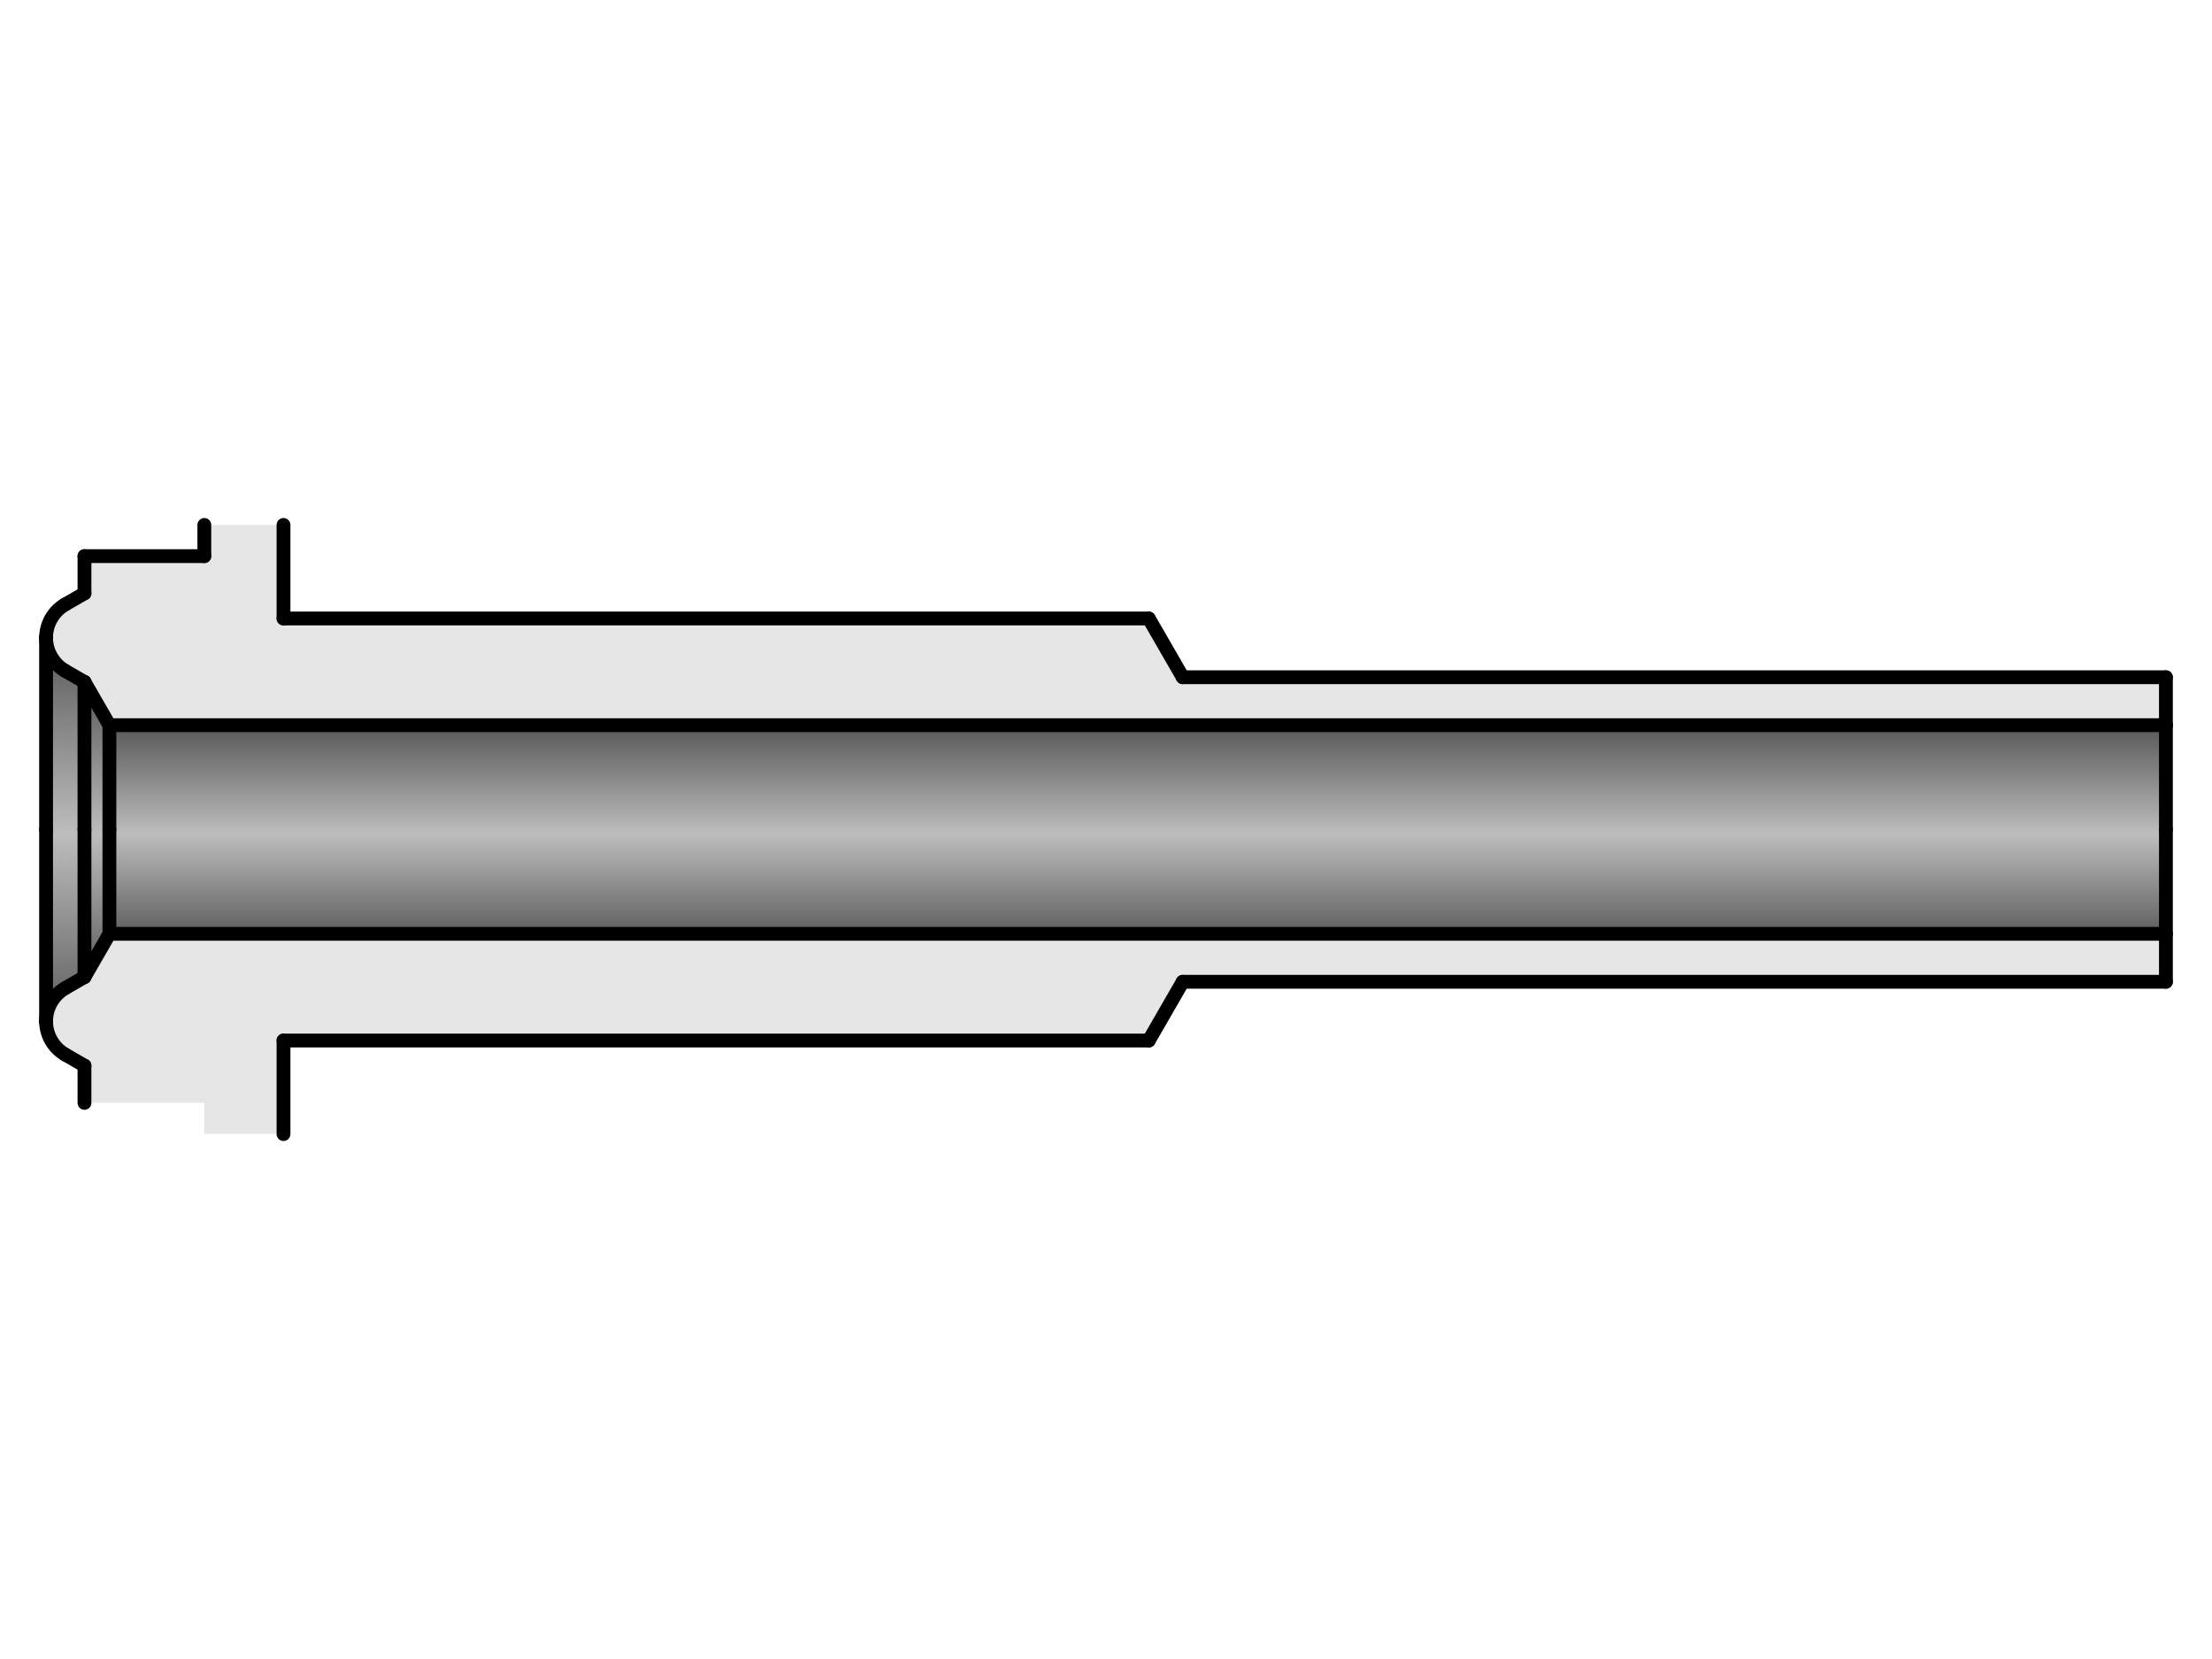 <?xml version="1.0" encoding="UTF-8"?><svg id="_イヤー_1" xmlns="http://www.w3.org/2000/svg" xmlns:xlink="http://www.w3.org/1999/xlink" viewBox="0 0 480 360"><defs><style>.cls-1{fill:url(#CYLINDER_56);}.cls-1,.cls-2,.cls-3,.cls-4{fill-rule:evenodd;}.cls-5{stroke-width:1.77px;}.cls-5,.cls-6{fill:none;stroke:#000;stroke-linecap:round;stroke-linejoin:round;}.cls-2{fill:#e6e6e6;}.cls-3{fill:url(#CYLINDER_56-2);}.cls-4{fill:url(#CYLINDER_56-3);}.cls-6{stroke-width:3px;}</style><linearGradient id="CYLINDER_56" x1="734.98" y1="507.96" x2="734.98" y2="447.44" gradientTransform="translate(-302.89 -177.32) scale(.75)" gradientUnits="userSpaceOnUse"><stop offset="0" stop-color="#5b5b5b"/><stop offset=".5" stop-color="#bdbdbd"/><stop offset="1" stop-color="#5b5b5b"/></linearGradient><linearGradient id="CYLINDER_56-2" x1="433.05" y1="520.5" x2="433.05" y2="434.9" xlink:href="#CYLINDER_56"/><linearGradient id="CYLINDER_56-3" x1="423.87" y1="533.35" x2="423.87" y2="422.04" xlink:href="#CYLINDER_56"/></defs><g id="HATCH"><path class="cls-2" d="M18.33,120.68v8.08l-4.16,2.4-4.16,7.21,4.16,7.21,4.16,2.4,5.42,9.38H470v-10.41h-213.35l-7.36-12.75H61.52v-20.29h-17.17v6.76H18.33m43.19,105.11H249.29l7.36-12.75h213.35v-10.41H23.74l-5.42,9.38-4.16,2.4-4.16,7.21,4.16,7.21,4.16,2.4v8.08h26.02v6.76h17.17v-20.29Z"/></g><g id="HATCH-2"><polygon class="cls-1" points="470 157.36 23.74 157.36 23.74 180 23.74 202.64 470 202.64 470 180 470 157.36"/></g><g id="HATCH-3"><polygon class="cls-3" points="23.74 157.36 18.33 147.98 18.33 180 18.33 212.02 23.74 202.64 23.74 180 23.74 157.36"/></g><g id="HATCH-4"><polygon class="cls-4" points="18.33 147.98 14.16 145.58 10 138.37 10 180 10 221.63 14.16 214.42 18.33 212.02 18.33 180 18.33 147.98"/></g><g id="LINE"><line class="cls-5" x1="61.52" y1="225.79" x2="61.52" y2="246.09"/></g><g id="LINE-2"><line class="cls-6" x1="23.74" y1="180" x2="23.74" y2="202.64"/></g><g id="LINE-3"><line class="cls-6" x1="18.33" y1="180" x2="18.33" y2="212.02"/></g><g id="LINE-4"><line class="cls-6" x1="23.74" y1="202.64" x2="18.33" y2="212.02"/></g><g id="LINE-5"><line class="cls-6" x1="470" y1="213.04" x2="470" y2="202.64"/></g><g id="LINE-6"><line class="cls-6" x1="470" y1="202.64" x2="470" y2="180"/></g><g id="LINE-7"><line class="cls-6" x1="256.65" y1="213.04" x2="470" y2="213.04"/></g><g id="LINE-8"><line class="cls-6" x1="61.52" y1="225.79" x2="61.52" y2="246.09"/></g><g id="LINE-9"><line class="cls-6" x1="23.74" y1="202.64" x2="470" y2="202.64"/></g><g id="LINE-10"><line class="cls-6" x1="61.52" y1="225.79" x2="249.29" y2="225.79"/></g><g id="LINE-11"><line class="cls-6" x1="249.29" y1="225.79" x2="256.65" y2="213.04"/></g><g id="LINE-12"><line class="cls-6" x1="10" y1="180" x2="10" y2="221.63"/></g><g id="LINE-13"><line class="cls-6" x1="18.33" y1="231.24" x2="18.33" y2="239.32"/></g><g id="LINE-14"><line class="cls-6" x1="14.16" y1="228.84" x2="18.33" y2="231.24"/></g><g id="LINE-15"><line class="cls-6" x1="18.33" y1="212.02" x2="14.16" y2="214.42"/></g><g id="LINE-16"><line class="cls-6" x1="23.74" y1="157.36" x2="23.74" y2="180"/></g><g id="LINE-17"><line class="cls-6" x1="18.33" y1="147.98" x2="18.33" y2="180"/></g><g id="LINE-18"><line class="cls-6" x1="18.33" y1="147.98" x2="23.74" y2="157.36"/></g><g id="LINE-19"><line class="cls-6" x1="470" y1="157.36" x2="470" y2="146.96"/></g><g id="LINE-20"><line class="cls-6" x1="470" y1="180" x2="470" y2="157.36"/></g><g id="LINE-21"><line class="cls-6" x1="470" y1="146.96" x2="256.65" y2="146.96"/></g><g id="LINE-22"><line class="cls-6" x1="61.52" y1="113.91" x2="61.52" y2="134.21"/></g><g id="LINE-23"><line class="cls-6" x1="470" y1="157.36" x2="23.74" y2="157.36"/></g><g id="LINE-24"><line class="cls-6" x1="44.34" y1="120.68" x2="18.33" y2="120.68"/></g><g id="LINE-25"><line class="cls-6" x1="44.34" y1="120.68" x2="44.34" y2="113.91"/></g><g id="LINE-26"><line class="cls-6" x1="249.29" y1="134.21" x2="61.52" y2="134.21"/></g><g id="LINE-27"><line class="cls-6" x1="256.65" y1="146.96" x2="249.29" y2="134.21"/></g><g id="LINE-28"><line class="cls-6" x1="10" y1="138.37" x2="10" y2="180"/></g><g id="LINE-29"><line class="cls-6" x1="18.33" y1="120.68" x2="18.33" y2="128.76"/></g><g id="LINE-30"><line class="cls-6" x1="18.33" y1="128.76" x2="14.16" y2="131.16"/></g><g id="LINE-31"><line class="cls-6" x1="14.16" y1="145.58" x2="18.33" y2="147.98"/></g><g id="ARC"><path class="cls-6" d="M10,221.63c0,2.97,1.59,5.72,4.16,7.21"/></g><g id="ARC-2"><path class="cls-6" d="M14.16,214.42c-2.58,1.49-4.16,4.24-4.16,7.21"/></g><g id="ARC-3"><path class="cls-6" d="M14.16,131.16c-2.58,1.49-4.16,4.24-4.16,7.21"/></g><g id="ARC-4"><path class="cls-6" d="M10,138.37c0,2.97,1.59,5.72,4.16,7.21"/></g></svg>
